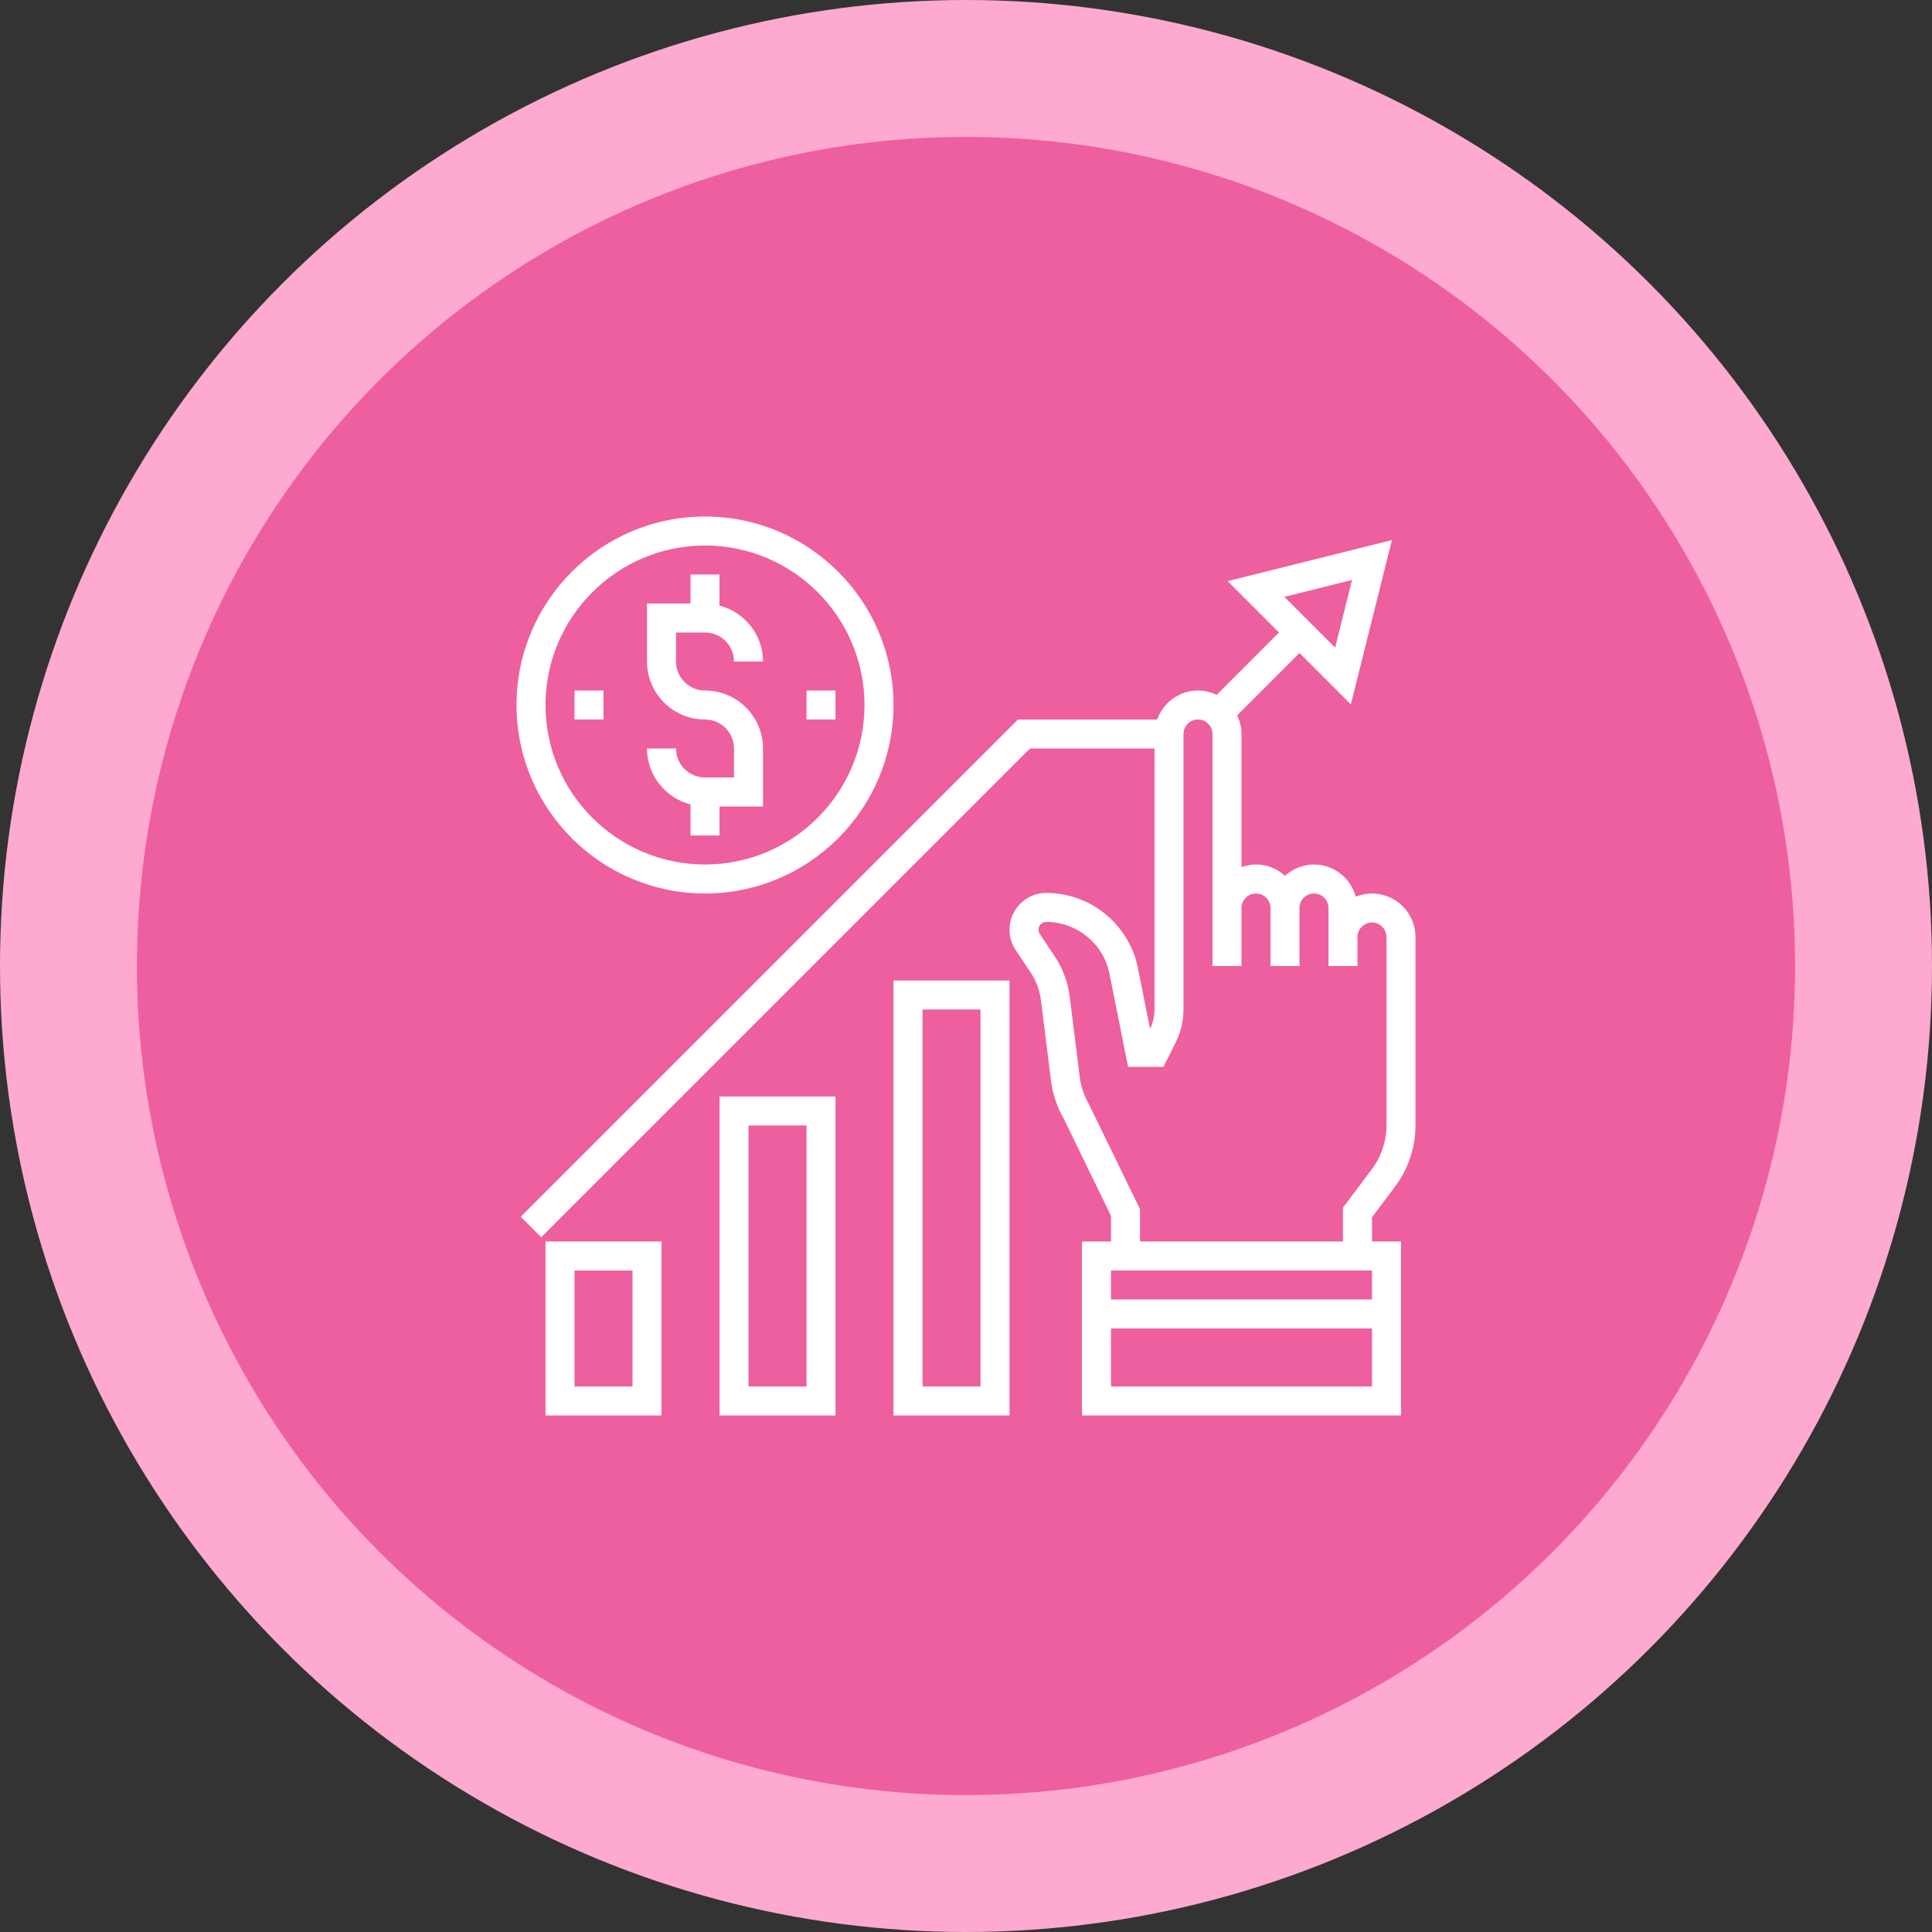 <svg width="127" height="127" viewBox="0 0 127 127" fill="none" xmlns="http://www.w3.org/2000/svg">
<rect x="0" y="0" width="127" height="127" fill="#333333" stroke="none"/>
<circle cx="63.5" cy="63.5" r="63.5" fill="#FEA9CF"/>
<circle cx="63.5" cy="63.5" r="54.5" fill="#EE5F9F"/>
<path d="M91.713 77.987C92.573 76.84 93.047 75.419 93.047 73.984V61.594C93.047 60.017 91.764 58.734 90.188 58.734C89.811 58.734 89.454 58.812 89.124 58.944C88.795 57.729 87.693 56.828 86.375 56.828C85.64 56.828 84.976 57.115 84.469 57.572C83.962 57.114 83.297 56.828 82.562 56.828C82.227 56.828 81.909 56.897 81.609 57.004V48.25C81.609 47.81 81.502 47.398 81.323 47.025L85.422 42.926L88.798 46.302L91.498 35.502L80.698 38.202L84.074 41.578L79.975 45.678C79.602 45.498 79.19 45.391 78.75 45.391C77.509 45.391 76.461 46.19 76.066 47.297H66.918L34.232 79.982L35.58 81.33L67.707 49.203H75.891V66.373C75.891 66.806 75.791 67.24 75.6 67.63L74.8 63.633C74.227 60.772 71.694 58.695 68.776 58.695C67.445 58.695 66.361 59.779 66.36 61.111C66.36 61.59 66.5 62.053 66.766 62.452L67.747 63.922C68.11 64.466 68.345 65.098 68.427 65.748L69.085 71.022C69.195 71.9 69.473 72.736 69.883 73.449L73.031 79.922V81.609H71.125V93.047H92.094V81.609H90.188V80.02L91.713 77.987ZM88.877 38.123L87.765 42.573L84.427 39.235L88.877 38.123ZM90.188 83.516V85.422H73.031V83.516H90.188ZM73.031 91.141V87.328H90.188V91.141H73.031ZM74.938 81.609V79.484L71.566 72.558C71.253 72.01 71.053 71.413 70.975 70.786L70.317 65.511C70.199 64.569 69.858 63.654 69.332 62.865L68.351 61.394C68.295 61.31 68.266 61.212 68.266 61.111C68.266 60.829 68.494 60.601 68.776 60.601C70.789 60.601 72.536 62.032 72.93 64.006L74.156 70.132H76.48L77.294 68.504C77.623 67.845 77.797 67.109 77.797 66.373V48.25C77.797 47.725 78.225 47.297 78.75 47.297C79.275 47.297 79.703 47.725 79.703 48.25V59.688V63.5H81.609V59.688C81.609 59.162 82.037 58.734 82.562 58.734C83.088 58.734 83.516 59.162 83.516 59.688V63.5H85.422V59.688C85.422 59.162 85.85 58.734 86.375 58.734C86.9 58.734 87.328 59.162 87.328 59.688V61.594V63.5H89.234V61.594C89.234 61.069 89.662 60.641 90.188 60.641C90.713 60.641 91.141 61.069 91.141 61.594V73.984C91.141 75.009 90.802 76.025 90.188 76.844L88.281 79.386V81.609H74.938Z" fill="white"/>
<path d="M46.344 58.734C53.176 58.734 58.734 53.176 58.734 46.344C58.734 39.512 53.176 33.953 46.344 33.953C39.512 33.953 33.953 39.512 33.953 46.344C33.953 53.176 39.512 58.734 46.344 58.734ZM46.344 35.859C52.124 35.859 56.828 40.563 56.828 46.344C56.828 52.124 52.124 56.828 46.344 56.828C40.563 56.828 35.859 52.124 35.859 46.344C35.859 40.563 40.563 35.859 46.344 35.859Z" fill="white"/>
<path d="M46.344 51.109C45.292 51.109 44.438 50.254 44.438 49.203H42.531C42.531 50.974 43.751 52.454 45.391 52.88V54.922H47.297V53.016H50.156V49.203C50.156 47.1 48.446 45.391 46.344 45.391C45.292 45.391 44.438 44.536 44.438 43.484V41.578H46.344C47.395 41.578 48.25 42.433 48.25 43.484H50.156C50.156 41.714 48.936 40.233 47.297 39.807V37.766H45.391V39.672H42.531V43.484C42.531 45.587 44.241 47.297 46.344 47.297C47.395 47.297 48.25 48.152 48.25 49.203V51.109H46.344Z" fill="white"/>
<path d="M53.016 45.391H54.922V47.297H53.016V45.391Z" fill="white"/>
<path d="M37.766 45.391H39.672V47.297H37.766V45.391Z" fill="white"/>
<path d="M35.859 93.047H43.484V81.609H35.859V93.047ZM37.766 83.516H41.578V91.141H37.766V83.516Z" fill="white"/>
<path d="M47.297 93.047H54.922V72.078H47.297V93.047ZM49.203 73.984H53.016V91.141H49.203V73.984Z" fill="white"/>
<path d="M58.734 93.047H66.359V64.453H58.734V93.047ZM60.641 66.359H64.453V91.141H60.641V66.359Z" fill="white"/>
</svg>
